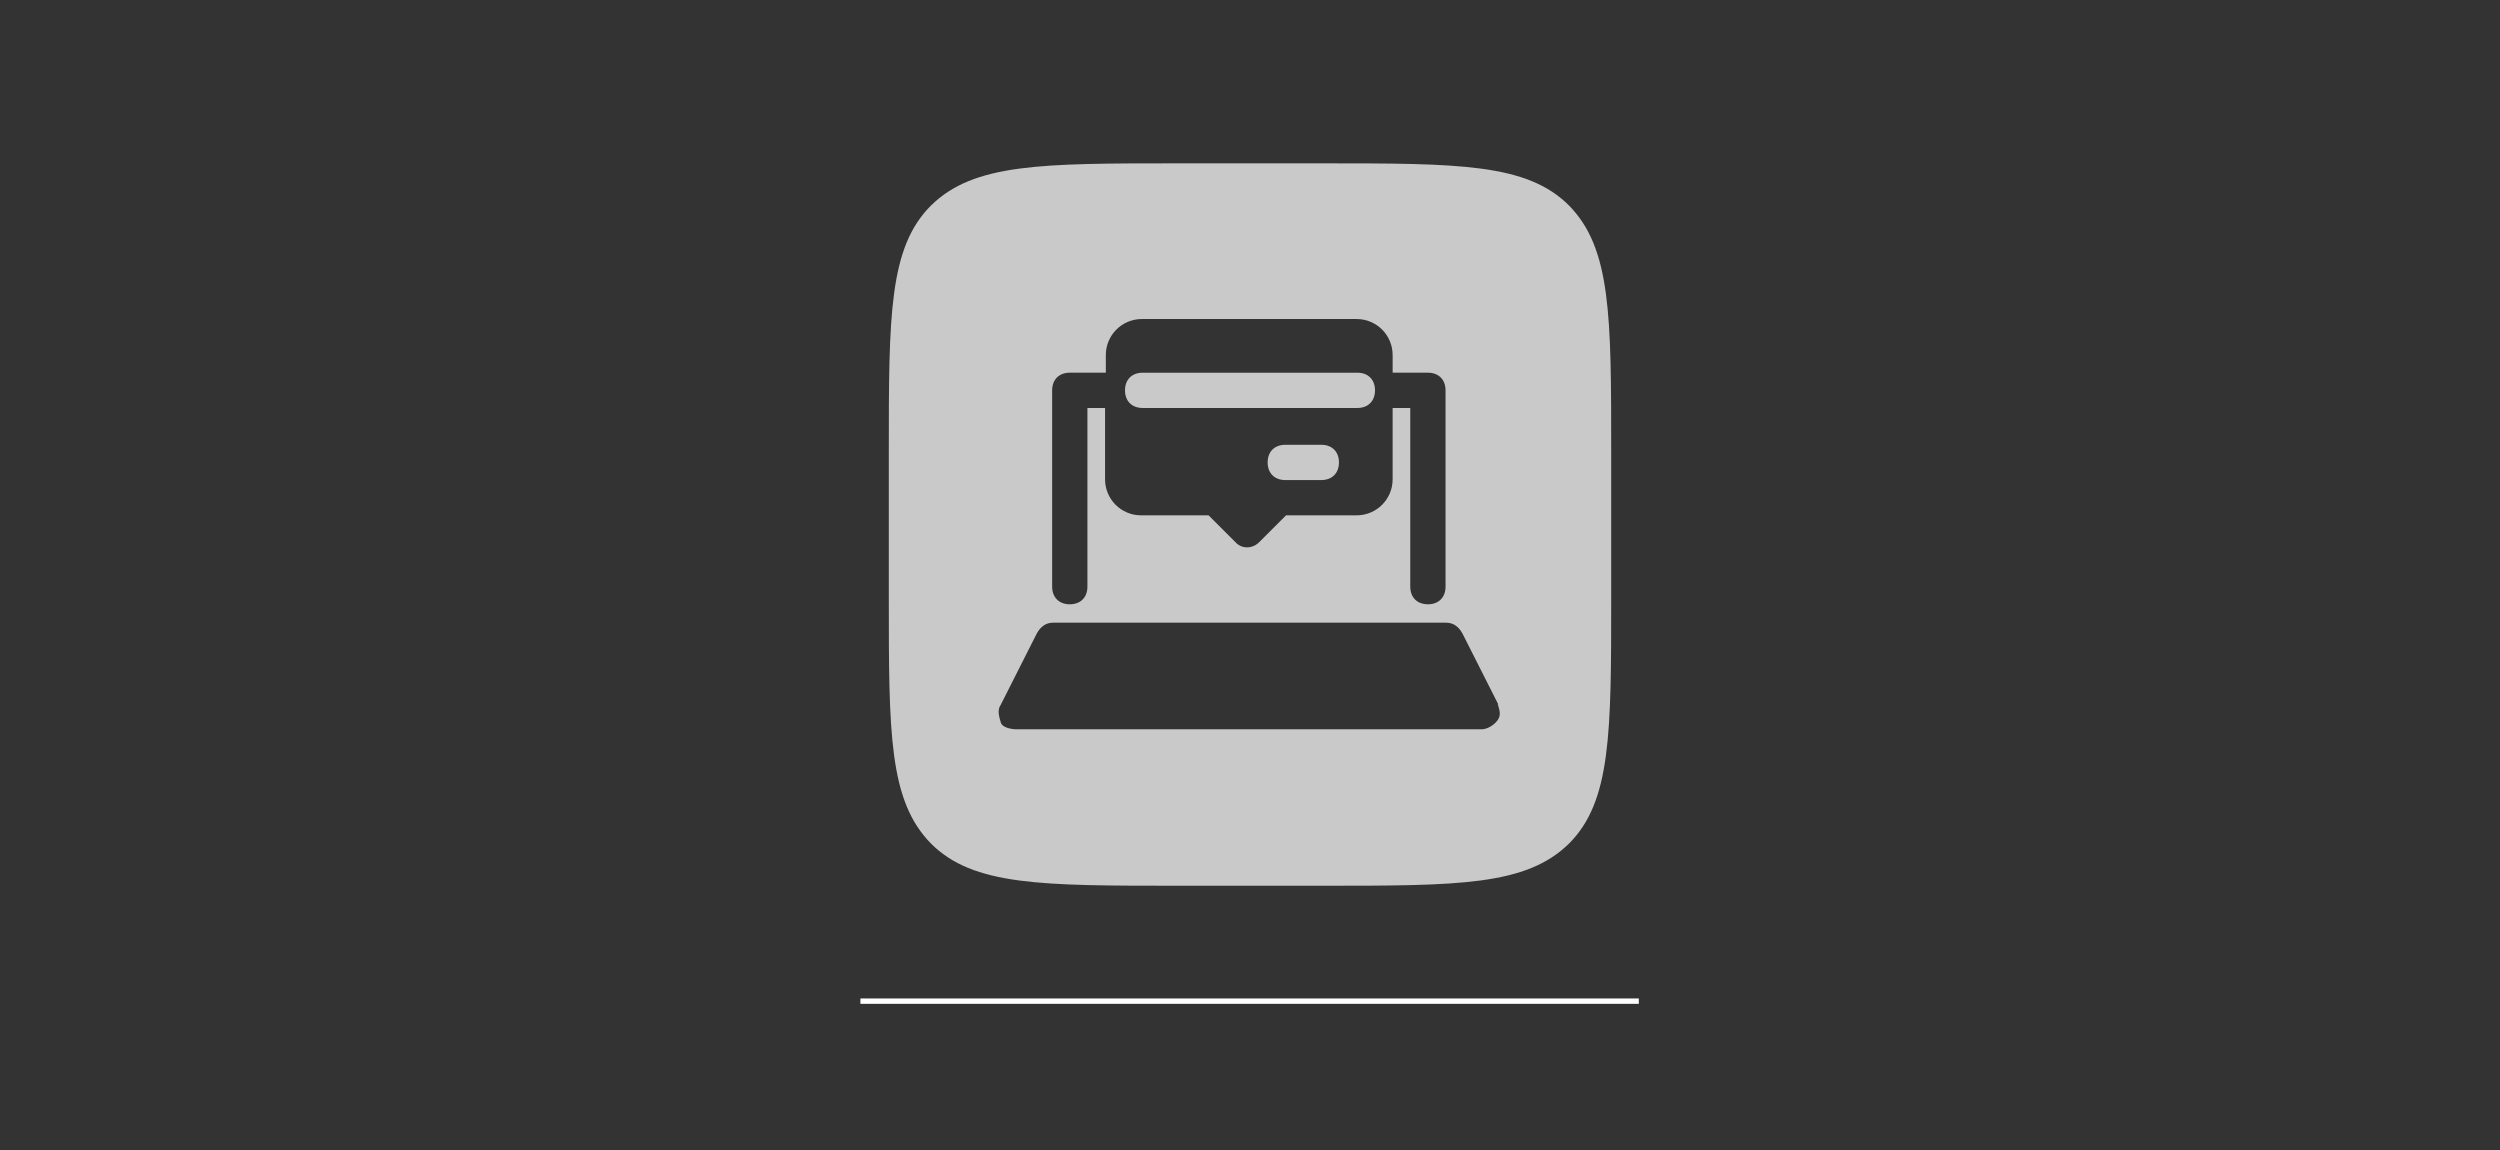 <?xml version="1.0" encoding="UTF-8"?>
<svg id="Capa_1" xmlns="http://www.w3.org/2000/svg" version="1.1" viewBox="0 0 326 150">
  <!-- Generator: Adobe Illustrator 29.0.0, SVG Export Plug-In . SVG Version: 2.1.0 Build 186)  -->
  <defs>
    <style>
      .st0 {
        fill: #c9c9c9;
      }

      .st1 {
        fill: #fff;
      }

      .st2 {
        fill: #333;
      }
    </style>
  </defs>
  <rect class="st2" width="326" height="150"/>
  <rect class="st1" x="112.2" y="130.2" width="101.5" height=".7"/>
  <path class="st0" d="M121.4,26.8c-5.5,5.5-5.5,14.4-5.5,32.2v18.8c0,17.8,0,26.6,5.5,32.2,5.5,5.5,14.4,5.5,32.2,5.5h18.8c17.8,0,26.6,0,32.2-5.5,5.5-5.5,5.5-14.4,5.5-32.2v-18.8c0-17.8,0-26.6-5.5-32.2-5.5-5.5-14.4-5.5-32.2-5.5h-18.8c-17.8,0-26.6,0-32.2,5.5Z"/>
  <path class="st2" d="M195.4,91.9l-4.7-9.3c-.5-.9-1.2-1.4-2.1-1.4h-51.3c-.9,0-1.6.5-2.1,1.4l-4.7,9.3c-.5.7-.2,1.6,0,2.3.2.7,1.4.9,2.1.9h60.6c.7,0,1.6-.5,2.1-1.2s.2-1.4,0-2.1Z"/>
  <path class="st2" d="M186.3,48.6h-4.7v-2.3c0-2.6-2.1-4.7-4.7-4.7h-28c-2.6,0-4.7,2.1-4.7,4.7v2.3h-4.7c-1.4,0-2.3.9-2.3,2.3v25.6c0,1.4.9,2.3,2.3,2.3s2.3-.9,2.3-2.3v-23.3h2.3v9.3c0,2.6,2.1,4.7,4.7,4.7h8.8l3.5,3.5c.8.9,2.2.9,3.1,0l3.5-3.5h9.2c2.6,0,4.7-2.1,4.7-4.7v-9.3h2.3v23.3c0,1.4.9,2.3,2.3,2.3s2.3-.9,2.3-2.3v-25.6c0-1.4-.9-2.3-2.3-2.3ZM172.3,62.6h-4.7c-1.4,0-2.3-.9-2.3-2.3s.9-2.3,2.3-2.3h4.7c1.4,0,2.3.9,2.3,2.3s-.9,2.3-2.3,2.3ZM177,53.2h-28c-1.4,0-2.3-.9-2.3-2.3s.9-2.3,2.3-2.3h28c1.4,0,2.3.9,2.3,2.3s-.9,2.3-2.3,2.3Z"/>
</svg>